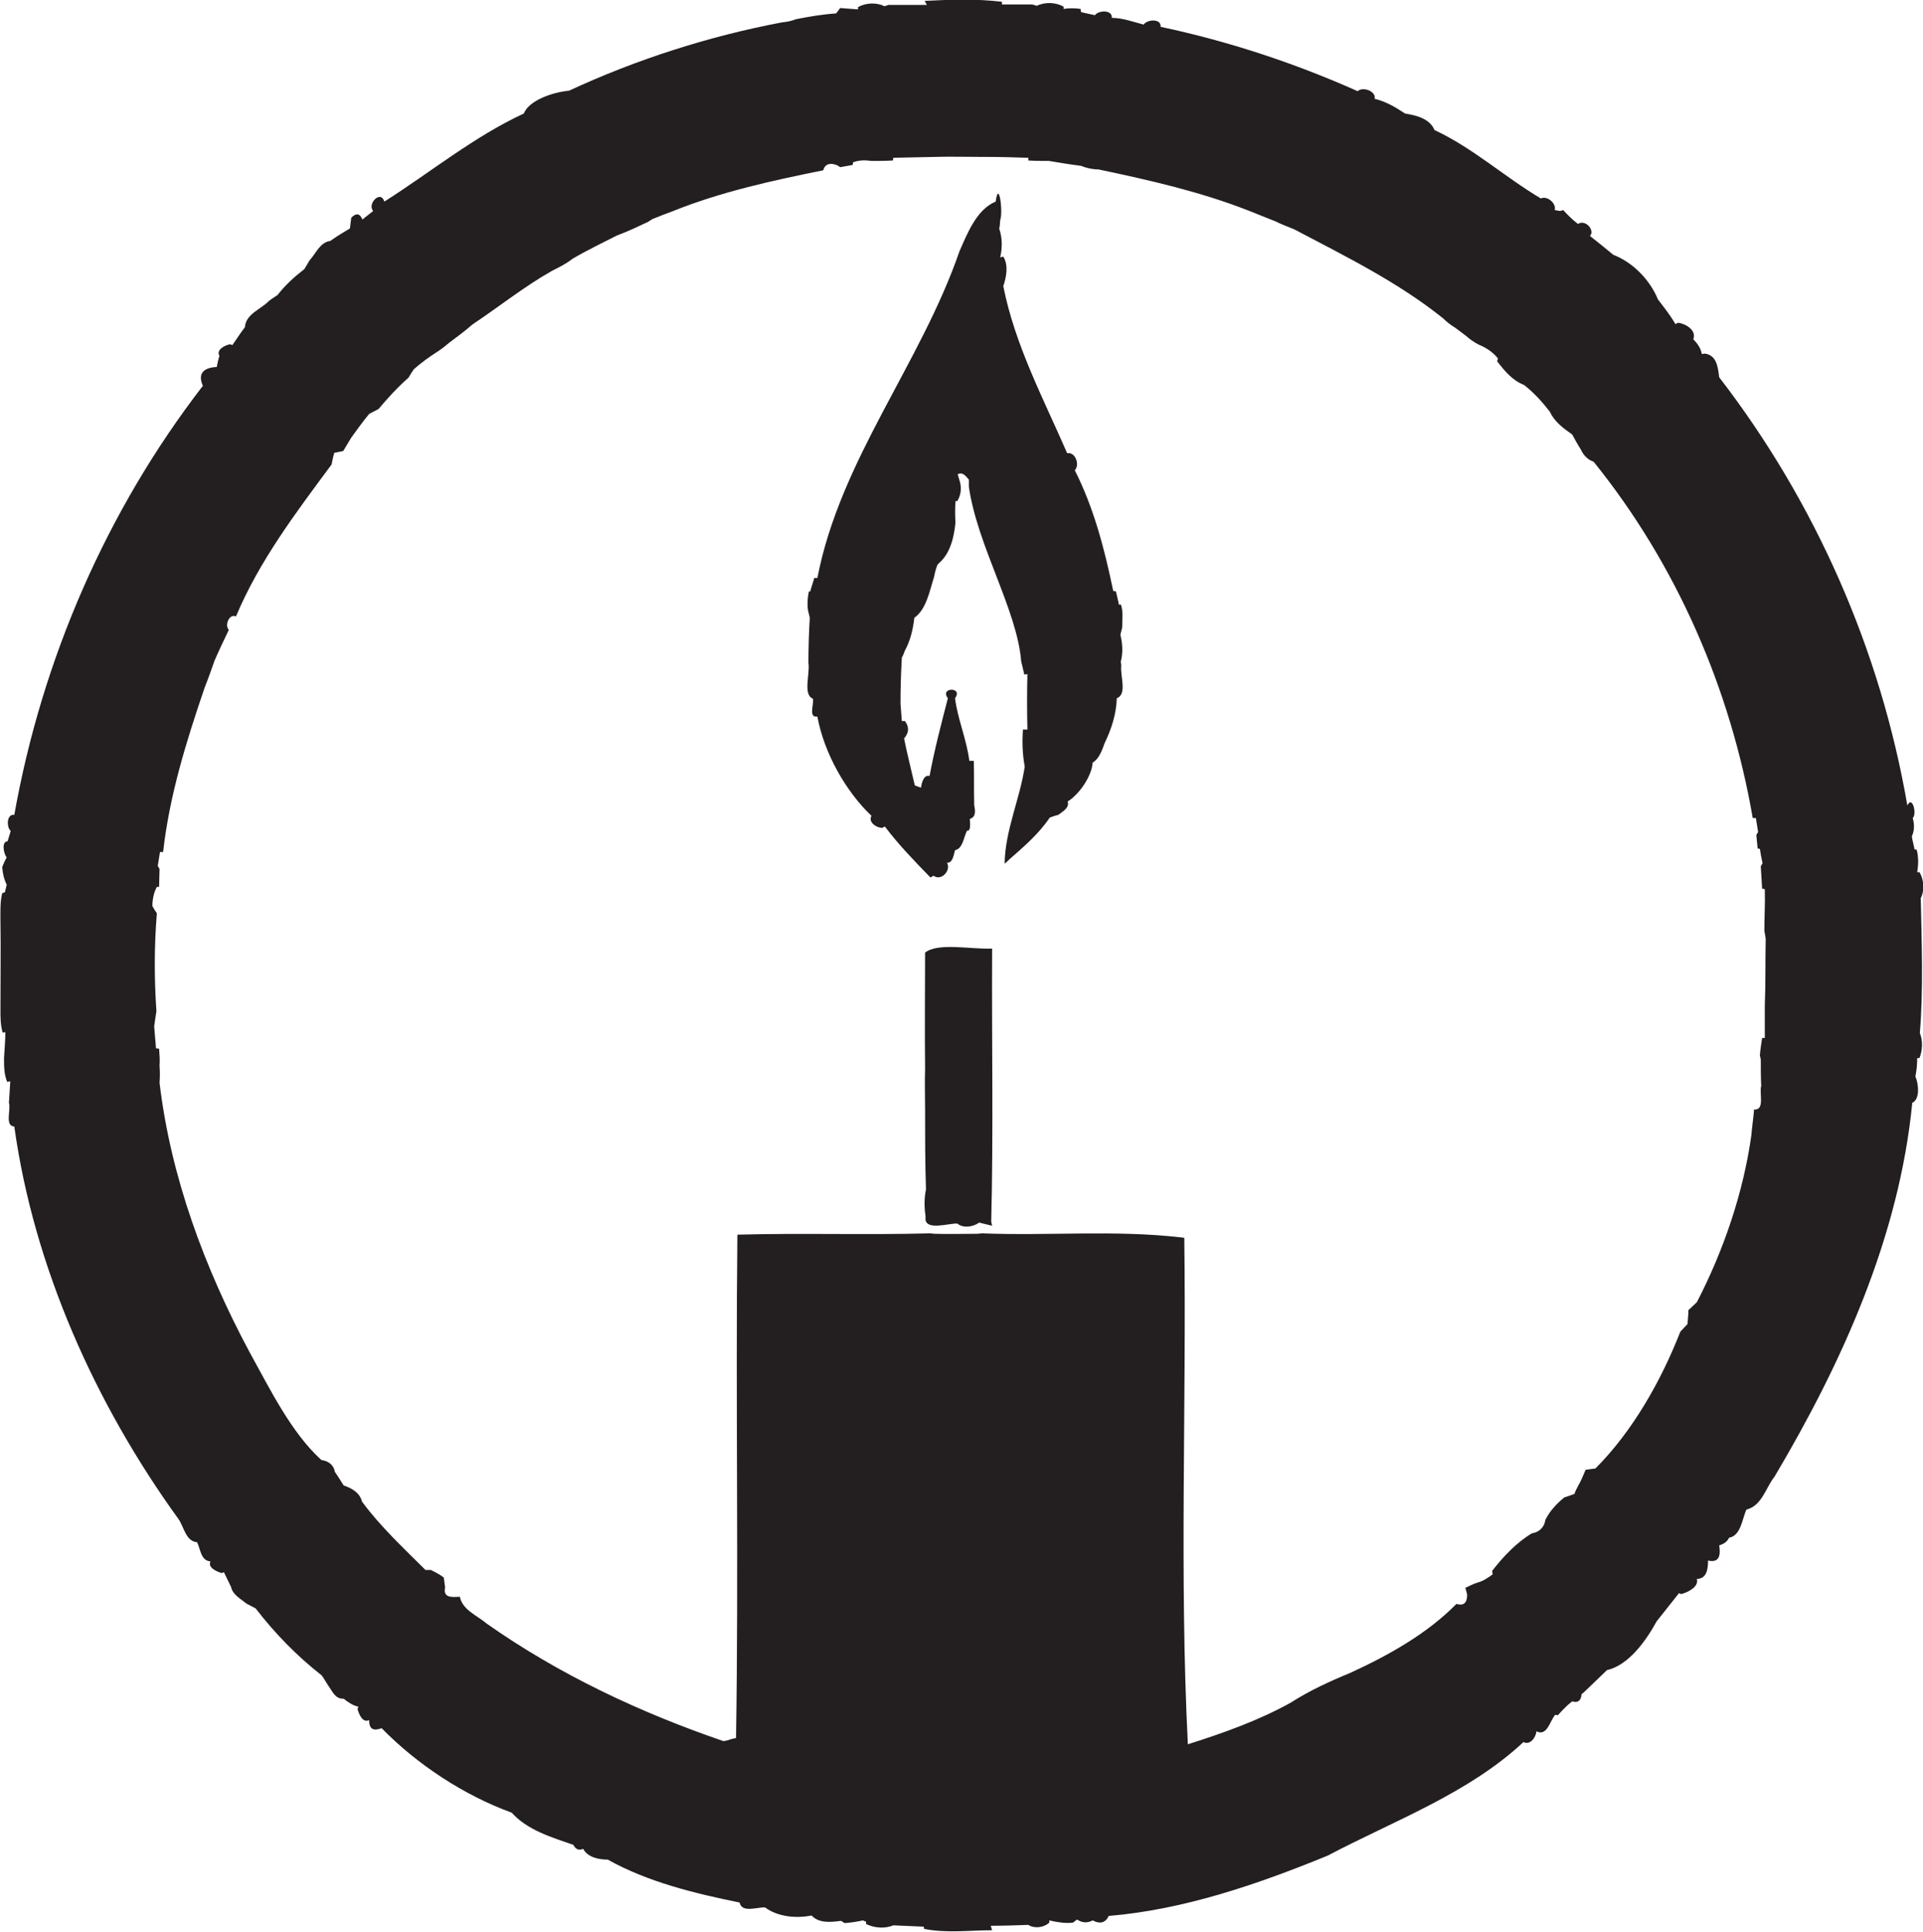 <?xml version="1.0" encoding="utf-8"?>
<!-- Generator: Adobe Illustrator 19.2.0, SVG Export Plug-In . SVG Version: 6.00 Build 0)  -->
<svg version="1.1" id="Layer_1" xmlns="http://www.w3.org/2000/svg" xmlns:xlink="http://www.w3.org/1999/xlink" x="0px" y="0px"
	 viewBox="0 0 430.3 432.2" enable-background="new 0 0 430.3 432.2" xml:space="preserve">
<g>
	<path fill="#231F20" d="M250.9,148.9l-0.1-0.9c0.5-2,0.4-4-0.1-6c0.1-0.4,0.3-1.2,0.4-1.6c0-1.7,0.3-3.6-0.3-5.2l-0.4,0.1
		c-0.2-0.8-0.5-2.3-0.7-3l-0.6-0.1c-1.9-9.2-4.3-18.5-8.6-27c1.2-1.2,0.1-4.2-1.7-3.8c-5.3-12.2-11.7-24.2-14.3-37.4
		c0.7-2,1.2-4.7,0-6.6l-0.7,0.2c0.5-2.1,0.5-4.4-0.2-6.4c0.1-0.5,0.2-1.4,0.2-1.9c0.7-1.9-0.3-9.3-1-4.2c-4.2,1.7-6.3,7-8.1,11.1
		c-8.7,25.2-26.7,46.7-31.8,73.1l-0.7,0c-0.2,0.8-0.7,2.2-0.9,3l-0.3,0c-0.3,1.4-0.4,2.8-0.2,4.2c0.1,0.4,0.3,1.2,0.4,1.7
		c-0.2,3.3-0.3,6.8-0.3,10.1c0.4,2.4-1.3,7.1,1,8c0.3,1.2-1.1,4.3,1,4c1.5,8.2,6.4,16.8,12.1,22.2c-0.8,1.5,1.2,2.7,2.4,2.7l0.6-0.3
		c3.1,4.1,6.6,7.7,10.2,11.4l0.7-0.4c1.7,1.3,4-1.2,3-2.9c1.3,0.1,1.5-1.8,1.8-2.8c1.8-0.4,1.9-2.9,2.7-4.4c0.6,0.2,0.8-0.7,0.6-2.6
		c1.1-0.3,1.4-1.3,1-3c-0.1-3.4,0-6.7-0.1-10l-1,0c-0.6-4.8-2.6-9.3-3.2-14c1.9-2.6-3.5-2.5-1.6,0c-1.5,5.8-3,11.5-4.1,17.4
		c-1.3-0.4-1.8,1.6-1.9,2.6c-0.4-0.1-1.1-0.4-1.4-0.5c-0.8-3.5-1.7-7-2.4-10.5c1.1-1.3,1.2-2.5,0.2-3.9l-0.7,0
		c-0.1-1.3-0.2-2.6-0.3-3.9c0-3.4,0.1-6.8,0.3-10.3c0.2-0.3,0.5-1,0.6-1.4c1.3-2.3,1.9-4.9,2.2-7.5c2.7-1.9,3.4-6,4.4-9.1
		c0.2-1,0.4-1.9,0.8-2.8l0.4-0.4c2.5-2.2,3.3-5.9,3.6-9c-0.1-1.6-0.1-3.2,0-4.8l0.4,0c0.8-1.3,1-2.8,0.6-4.3
		c-0.1-0.4-0.4-1.3-0.5-1.7c1.1-0.6,1.8,0.4,2.5,1.2c0,0.4,0,1.2,0,1.6c1.9,13.2,10.8,27.6,11.7,39c0.2,0.7,0.5,2.2,0.7,3l0.7-0.1
		c-0.1,4.1-0.1,8.3,0,12.4h-1c-0.2,2.8-0.1,5.6,0.4,8.3c-1.1,7.3-4.4,14.3-4.5,21.7c0.3-0.2,0.8-0.7,1-0.9c3.3-2.9,6.6-5.7,9.1-9.4
		c0.5-0.2,1.4-0.5,1.9-0.6c0.9-0.7,2.6-1.6,2.1-3c2.5-1.5,5.4-5.6,5.6-8.7c1.5-0.9,2.1-2.8,2.7-4.4c1.5-3.1,2.6-6.5,2.7-10
		C252.3,155.3,250.6,151.1,250.9,148.9z"/>
	<path fill="#231F20" d="M429.8,200.9c0.9-1.7,0.7-4.2-0.3-5.8l-0.5,0c0.3-1.7,0.3-3.4-0.1-5l-0.5-0.1c-0.1-0.7-0.5-2.1-0.6-2.9
		c0.6-1.3,0.6-2.7,0.2-4.1c1-0.9-0.1-5.2-1.2-2.8c-6-34.8-20.6-67.9-42.1-95.8c-0.3-2.2-0.5-4.9-3.2-5.3l-0.7,0.1
		c-0.2-1.3-1-2.4-1.9-3.3c0.8-2-1.7-3.5-3.4-3.7l-0.6,0.3c-1.1-1.9-2.5-3.7-3.9-5.5c-1.8-4.4-5.6-8.3-10-10
		c-1.7-1.4-3.4-2.8-5.2-4.2l0.3-0.6c0.2-1.5-1.7-3-3-2.1c-1.2-0.9-2.3-2-3.3-3.1l-0.7,0.2l-1.2-0.2c0.4-1.5-1.7-3.3-3.1-2.6
		c-8.1-4.8-15.2-11.3-23.8-15.3c-1.1-2.6-4.1-3.3-6.6-3.7c-2.1-1.4-4.3-2.7-6.8-3.3c0.4-1.7-2.7-2.8-3.8-1.7
		c-14.1-6.3-29-11.2-44.1-14.4c0.2-1.9-3-1.7-3.8-0.5c-2.3-0.6-4.7-1.5-7.1-1.5c0.1-1.9-3-1.7-3.8-0.6c-0.8-0.2-2.4-0.5-3.1-0.7
		l-0.1-0.7c-1.3-0.2-2.6-0.2-3.8,0l0-0.5c-1.7-1-4.2-1.1-6-0.2L231,1c-1.7,0-5.1,0-6.8,0l0-0.6c-5.7-0.7-11.6-0.5-17.3-0.2l0.5,0.9
		c-2.9,0-5.7,0-8.6,0l-0.9,0.3c-1.7-0.9-4.2-0.8-5.9,0.2l0,0.5c-1.3-0.1-2.6-0.2-4-0.3c-0.2,0.3-0.7,0.9-0.9,1.2c-3,0.2-6,0.7-9,1.3
		c-1,0.4-2,0.6-3.1,0.7c-16.4,3.1-32.6,8.3-47.7,15.3c-3.5,0.3-8.9,2.1-10.1,5.1c-11.2,5.2-20.8,13.1-31.2,19.7
		c-0.8-2.7-3.9,0.5-2.5,2.1c-0.8,0.6-1.6,1.3-2.4,1.9c-0.6-1.4-1.4-1.5-2.5-0.4c-0.1,0.6-0.2,1.8-0.3,2.4c-1.5,0.9-3,1.8-4.4,2.8
		c-2.3,0.3-3.2,2.8-4.6,4.3c-0.3,0.5-0.9,1.5-1.2,2c-2.2,1.7-4.3,3.6-6,5.8c-0.5,0.3-1.5,1-1.9,1.3c-1.8,1.9-5.2,2.9-5.4,5.9
		c-1,1.3-1.9,2.7-2.8,4l-0.5-0.2c-1.1,0.2-3.2,1.2-2.4,2.6c-0.2,0.6-0.5,1.9-0.6,2.5c-2.7,0.1-4.4,1.3-3.1,4.2
		c-21.6,28-36,61.2-42.2,96c-1.7-0.3-1.8,2.7-0.8,3.6c-0.2,0.6-0.5,1.7-0.7,2.3c-1.4,0-0.9,2.8-0.2,3.6c-0.3,0.5-0.8,1.6-1,2.2
		c0.1,1.4,0.4,2.7,1,3.9c-0.1,0.4-0.3,1.2-0.4,1.7l-0.6,0.2c-0.5,2-0.4,4.1-0.4,6.1c0.1,6.6,0,13.3,0,20c0,1.7,0,3.4,0.5,5.1
		l0.6-0.1c0,1.9-0.2,3.9-0.3,5.8c0,1.8,0,3.6,0.7,5.3l0.7-0.1c-0.1,1.6-0.2,3.2-0.3,4.8c0.5,1.5-1,5.2,1.2,5.3
		c4.4,31.6,18.2,62.2,36.8,87.9c1.2,1.8,1.6,4.9,4.1,5.1c0.8,1.6,0.8,4.1,3,4.3c-0.7,1.4,1.5,2.3,2.5,2.6l0.5-0.2
		c0.5,1.1,1.1,2.2,1.6,3.3c0.4,1.8,2.1,2.6,3.4,3.7c0.5,0.3,1.6,0.8,2.1,1.1c4.3,5.6,9.3,10.7,14.8,15c0.7,1,1.3,2.1,2,3.1
		c0.7,1.1,1.4,2.2,2.9,2.1c1,0.8,2,1.5,3.3,1.8l-0.2,0.5c0.3,1.1,1.1,3.2,2.6,2.5c0,2,0.9,2.5,2.8,1.8c7.9,8.1,18.4,15,29.1,18.9
		c3.5,3.9,8.9,5.5,13.8,7.2c0.5,1,1.2,1.3,2.2,0.9c1,1.9,3.5,2.4,5.5,2.4c8.9,5,19.6,7.6,29.5,9.6c0.5,2.4,3.9,1,5.7,1.1
		c2.8,2.1,7,2.5,10.4,1.8c1.7,1.8,4.3,1.5,6.6,1.2l0.8,0.5c1.4-0.1,2.7-0.3,4.1-0.6l0.7,0.3l0,0.5c1.8,0.9,4.2,1.1,6.1,0.3
		c1.7,0.1,5.1,0.2,6.8,0.3l0.1,0.5c5,1,10.2,0.3,15.2,0.3l-0.3-1c2.8,0,5.6-0.1,8.4-0.2c1.4,0.9,3.5,0.6,4.7-0.5l0-0.5
		c1.7,0.4,3.5,0.7,5.3,0.5l0.9-0.7c1.2,0.8,2.4,0.8,3.5,0.2c1.7,0.9,2.9,0.5,3.6-1c16.8-1.4,33.4-7.1,49-13.5
		c14.8-7.8,31.5-13.9,43.8-25.4c1.5,0.8,2.8-1.1,2.9-2.4c2.4,1.2,3-2.3,4.2-3.7l0.6,0.1c1-1.1,2-2.2,3.2-3.1c1.3,0.4,2-0.2,2.1-1.6
		l0.6-0.5c1.7-1.6,3.4-3.3,5.1-4.9c4.9-1.1,8.8-6.7,11.1-10.9c1.7-2.1,3.3-4.2,5-6.3l0.5,0.2c1.5-0.4,4-1.6,3.5-3.4
		c2.3,0,2.5-2.4,2.5-4.1c2.7,0.6,2.8-1.4,2.5-3.4c1-0.3,1.8-0.8,2.2-1.7c2.7-0.5,2.9-4.2,3.9-6.3c3.5-0.9,4.3-4.9,6.3-7.4
		c15.2-25.6,27.9-53.8,30.8-83.6c1.8-0.8,1.4-4.3,0.7-5.9c0.3-1.4,0.4-2.8,0.4-4.1l0.5,0c0.7-1.7,0.8-3.9,0.1-5.6
		C430.4,221.1,430,211,429.8,200.9z M394.9,225c0,1.8,0,5.4,0,7.2l-0.6,0c-0.2,1.3-0.4,2.6-0.5,3.9l0.2,0.9c0,2,0,3.9,0.1,5.9
		c-0.5,1.6,0.9,5.5-1.6,5.3c-0.1,1.4-0.5,4.3-0.6,5.7c-1.8,12.9-6.2,25.8-12.2,37.4c-0.6,0.6-1.3,1.2-1.9,1.8c0,1-0.1,2-0.2,3.1
		c-0.4,0.4-1.2,1.3-1.6,1.7c-4.3,11-10.7,22.3-19,30.6c-0.6,0.1-1.6,0.2-2.2,0.3c-0.2,0.5-0.7,1.6-0.9,2.1c-0.5,1.1-1.2,2.1-1.6,3.3
		c-0.6,0.2-1.7,0.6-2.3,0.8c-1.7,1.4-3.2,3-4.2,5c-0.2,1.6-1.4,2.8-3,3c-3.5,2.1-6.4,5.2-8.9,8.4l0.1,0.8c-1,0.7-2.1,1.5-3.3,1.8
		c-1,0.3-1.9,0.8-2.8,1.2c0.1,0.4,0.3,1.1,0.4,1.5c0,1.9-0.8,2.6-2.4,2.1c-6.6,6.7-15.2,11.5-23.7,15.4c-4.6,1.9-9.2,4-13.4,6.7
		c-7.2,4-15.1,6.8-23,9.3c-1.9-37.7-0.3-75.5-0.8-113.3l-0.8-0.1c-14.8-1.7-29.7-0.3-44.5-0.9l-1,0.1c-3.3,0-6.4,0.1-9.6,0l-0.9-0.1
		c-14.4,0.4-28.8-0.1-43.2,0.3c-0.4,37.5,0.3,75.1-0.3,112.6c-0.5,0.1-1.4,0.3-1.8,0.5l-1,0.2c-18.7-6.4-36.8-14.9-53-26.3
		c-2.1-1.8-5.4-3-6-6c-1.8,0.1-3.8,0.3-3.3-2.1c-0.1-0.6-0.2-1.7-0.3-2.2c-0.9-0.7-1.9-1.2-2.9-1.7l-1.2,0
		c-4.9-4.9-10.1-9.7-14.2-15.3c-0.5-2-2.3-3-4.1-3.6c-0.7-1.1-1.3-2.1-2-3.1c-0.2-1.5-1.5-2.4-3-2.6c-6.8-6.2-11.5-15.9-16.1-24.2
		c-10-18.7-17.6-39.1-20.1-60.2c0.1-1.3,0.1-2.5,0-3.8c0.1-1.3,0-2.5-0.1-3.8l-0.7-0.1c-0.1-1.7-0.3-3.3-0.4-4.9
		c0.1-0.9,0.4-2.6,0.5-3.4c-0.5-7.3-0.5-14.6,0.1-21.9c-0.3-0.4-0.8-1.2-1-1.6c0-1.5,0.3-3,1-4.3h0.5c0-1.3,0.1-2.7,0.1-4l-0.4-0.7
		c0.1-0.8,0.4-2.3,0.5-3.1l0.7,0c1.4-12.6,5.2-24.8,9.3-36.8c0.8-2,1.5-4,2.2-6c1-2.3,2.1-4.6,3.2-6.9c-1-1,0.1-3.7,1.6-3
		c5.2-12.4,13.4-23.2,21.4-34c0.1-0.6,0.4-2,0.6-2.6c0.5-0.1,1.5-0.3,2-0.4c0.6-1,1.2-2,1.8-3c1.3-1.8,2.6-3.6,4-5.3
		c0.5-0.3,1.6-0.8,2.1-1.1c2.1-2.5,4.3-4.9,6.7-7c0.3-0.5,0.9-1.5,1.2-1.9c1.7-1.5,3.5-2.8,5.4-4c0.9-0.6,1.8-1.3,2.6-2
		c0.8-0.6,1.6-1.2,2.4-1.8c0.9-0.7,1.8-1.4,2.7-2.2c6-4,11.6-8.5,17.8-12c1.6-0.8,3.2-1.6,4.6-2.7c3.2-1.9,6.6-3.5,9.9-5.2
		c1.1-0.4,2.3-0.9,3.4-1.4c1.2-0.5,2.3-1.1,3.5-1.6L146,49c1.5-0.6,3-1.2,4.4-1.7c10.9-4.4,22.4-6.9,33.8-9.2
		c0.4-1.4,1.5-1.8,3.2-1.1l0.6,0.4c0.7-0.1,2.1-0.4,2.8-0.5l0.1-0.6c1.4-0.5,2.7-0.5,4.1-0.3c1.6,0,3.2,0,4.8-0.1l0.1-0.6
		c3.1-0.1,6.2-0.1,9.4-0.2c3.5-0.1,6.9,0,10.4,0l1,0c3.1,0,6.2,0.1,9.4,0.2l0,0.6c1.5,0.1,3.1,0.1,4.6,0.1c2.4,0.4,4.8,0.8,7.2,1.1
		c1.2,0.5,2.6,0.8,3.9,0.8c11.4,2.4,22.9,5,33.8,9.3c1.5,0.6,3,1.2,4.5,1.8c0.5,0.2,1.6,0.6,2.1,0.9c1.1,0.5,2.2,0.9,3.4,1.4
		c11.4,6,23.2,11.8,33.3,19.9c0.8,0.8,1.7,1.5,2.7,2.1c0.8,0.6,1.6,1.2,2.4,1.8c0.9,0.8,1.9,1.5,2.9,2c1.7,0.7,3.2,1.7,4.3,3.1
		l-0.2,0.6c1.6,2.1,3.4,4.3,6,5.3c2.2,1.7,4.1,3.8,5.8,6c1,2.2,3,3.7,5,5.1c0.6,1.1,1.2,2.2,1.9,3.3c0.6,1.3,1.5,2.3,2.9,2.8
		c18.5,22.9,30.6,50.7,35.6,79.7l0.7,0c0.1,0.8,0.4,2.3,0.5,3.1l-0.4,0.7c0.1,0.8,0.2,2.2,0.3,3l0.5,0.1c0.1,0.8,0.4,2.4,0.6,3.2
		l-0.4,0.7c0.1,1.7,0.2,3.3,0.3,5l0.6,0.1c0.1,3.1-0.1,6.2-0.1,9.3c0.1,0.4,0.2,1.3,0.3,1.8C395,215,395.1,220,394.9,225z"/>
	<path fill="#231F20" d="M222,213.1l0-0.9c-4.8,0.2-12.1-1.4-15,0.9c0,8.7-0.1,17.3,0,26c-0.1,3,0,6,0,9c0,6,0,12,0.2,18
		c-0.4,1.9-0.4,3.9-0.1,5.9l0,0.9c0.4,2.3,5,0.8,7.1,0.8c1.3,1.1,3.5,0.8,4.9-0.2c0.7,0.2,2.2,0.5,2.9,0.7l-0.2-0.9
		C222.3,253.3,221.9,233.2,222,213.1z"/>
</g>
</svg>
